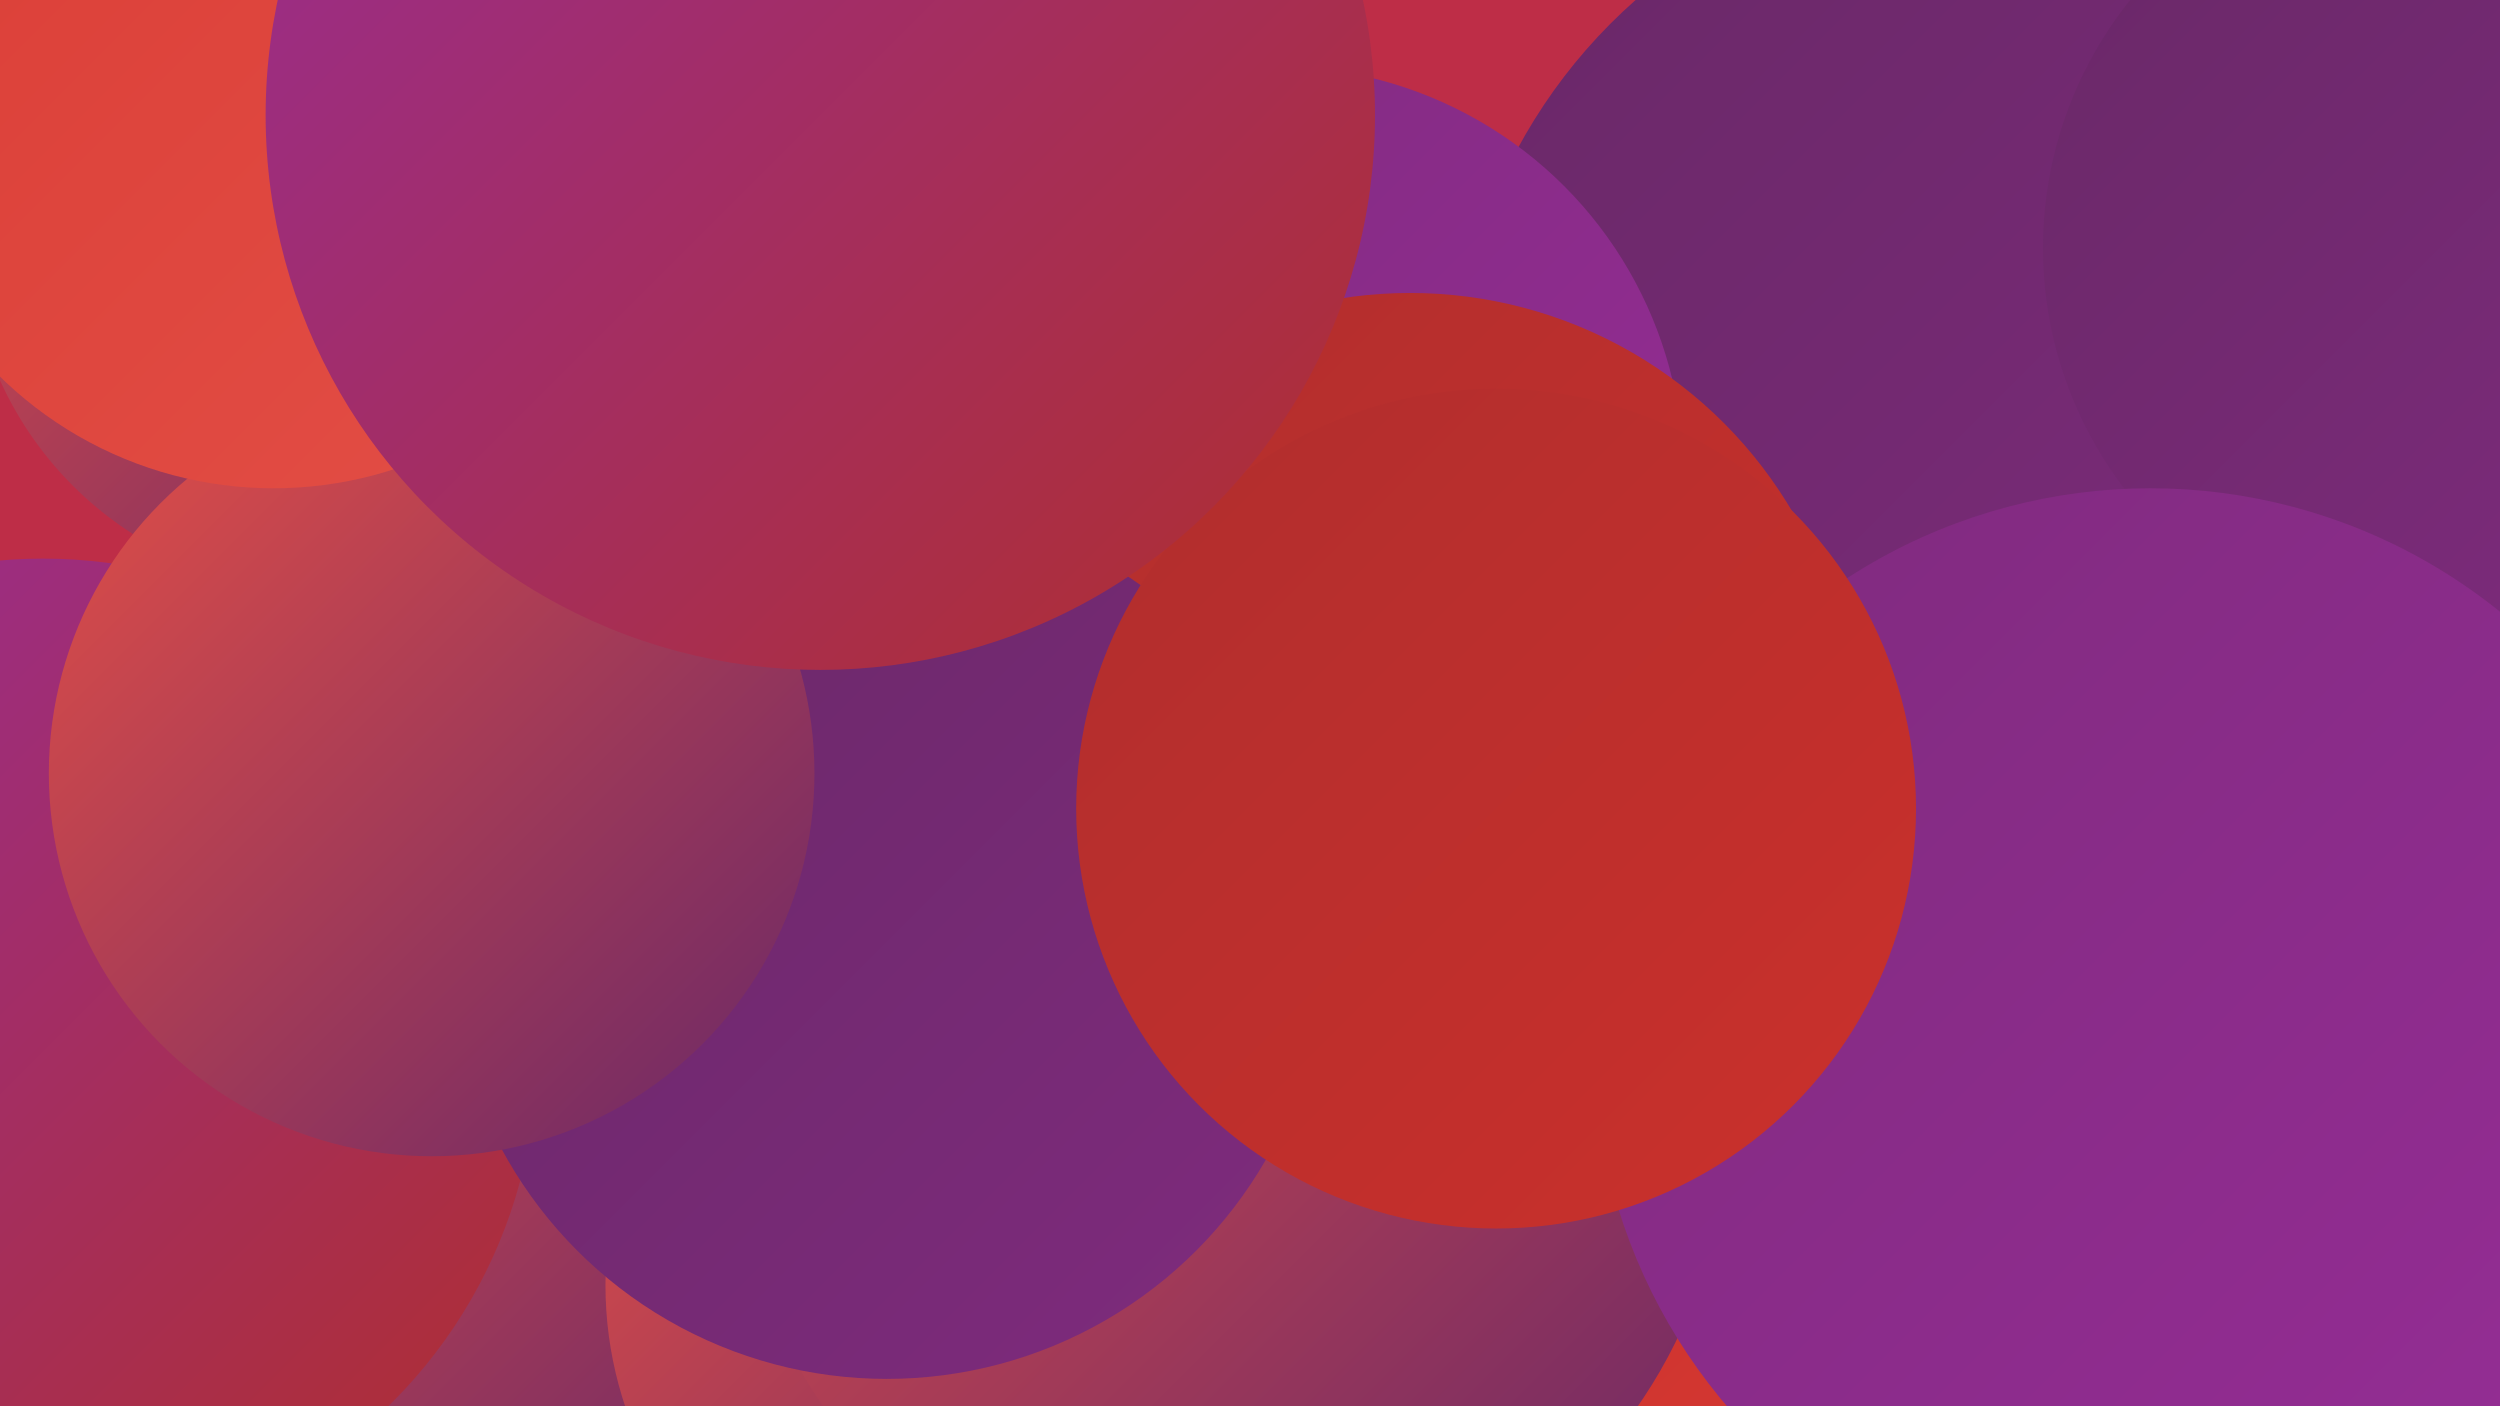 <?xml version="1.0" encoding="UTF-8"?><svg width="1280" height="720" xmlns="http://www.w3.org/2000/svg"><defs><linearGradient id="grad0" x1="0%" y1="0%" x2="100%" y2="100%"><stop offset="0%" style="stop-color:#692867;stop-opacity:1" /><stop offset="100%" style="stop-color:#7f2b7e;stop-opacity:1" /></linearGradient><linearGradient id="grad1" x1="0%" y1="0%" x2="100%" y2="100%"><stop offset="0%" style="stop-color:#7f2b7e;stop-opacity:1" /><stop offset="100%" style="stop-color:#972d97;stop-opacity:1" /></linearGradient><linearGradient id="grad2" x1="0%" y1="0%" x2="100%" y2="100%"><stop offset="0%" style="stop-color:#972d97;stop-opacity:1" /><stop offset="100%" style="stop-color:#b02e2d;stop-opacity:1" /></linearGradient><linearGradient id="grad3" x1="0%" y1="0%" x2="100%" y2="100%"><stop offset="0%" style="stop-color:#b02e2d;stop-opacity:1" /><stop offset="100%" style="stop-color:#cb302c;stop-opacity:1" /></linearGradient><linearGradient id="grad4" x1="0%" y1="0%" x2="100%" y2="100%"><stop offset="0%" style="stop-color:#cb302c;stop-opacity:1" /><stop offset="100%" style="stop-color:#da3d36;stop-opacity:1" /></linearGradient><linearGradient id="grad5" x1="0%" y1="0%" x2="100%" y2="100%"><stop offset="0%" style="stop-color:#da3d36;stop-opacity:1" /><stop offset="100%" style="stop-color:#e34f46;stop-opacity:1" /></linearGradient><linearGradient id="grad6" x1="0%" y1="0%" x2="100%" y2="100%"><stop offset="0%" style="stop-color:#e34f46;stop-opacity:1" /><stop offset="100%" style="stop-color:#692867;stop-opacity:1" /></linearGradient></defs><rect width="1280" height="720" fill="#be2d47" /><circle cx="268" cy="564" r="204" fill="url(#grad6)" /><circle cx="22" cy="539" r="253" fill="url(#grad2)" /><circle cx="839" cy="464" r="264" fill="url(#grad3)" /><circle cx="1020" cy="207" r="276" fill="url(#grad0)" /><circle cx="1200" cy="561" r="272" fill="url(#grad6)" /><circle cx="252" cy="27" r="229" fill="url(#grad5)" /><circle cx="1249" cy="127" r="203" fill="url(#grad0)" /><circle cx="653" cy="243" r="209" fill="url(#grad1)" /><circle cx="1128" cy="554" r="231" fill="url(#grad0)" /><circle cx="722" cy="377" r="227" fill="url(#grad3)" /><circle cx="957" cy="669" r="222" fill="url(#grad4)" /><circle cx="506" cy="658" r="196" fill="url(#grad6)" /><circle cx="630" cy="575" r="254" fill="url(#grad6)" /><circle cx="166" cy="120" r="182" fill="url(#grad6)" /><circle cx="1101" cy="535" r="285" fill="url(#grad1)" /><circle cx="454" cy="482" r="224" fill="url(#grad0)" /><circle cx="221" cy="396" r="196" fill="url(#grad6)" /><circle cx="140" cy="50" r="200" fill="url(#grad5)" /><circle cx="766" cy="414" r="215" fill="url(#grad3)" /><circle cx="420" cy="59" r="284" fill="url(#grad2)" /></svg>